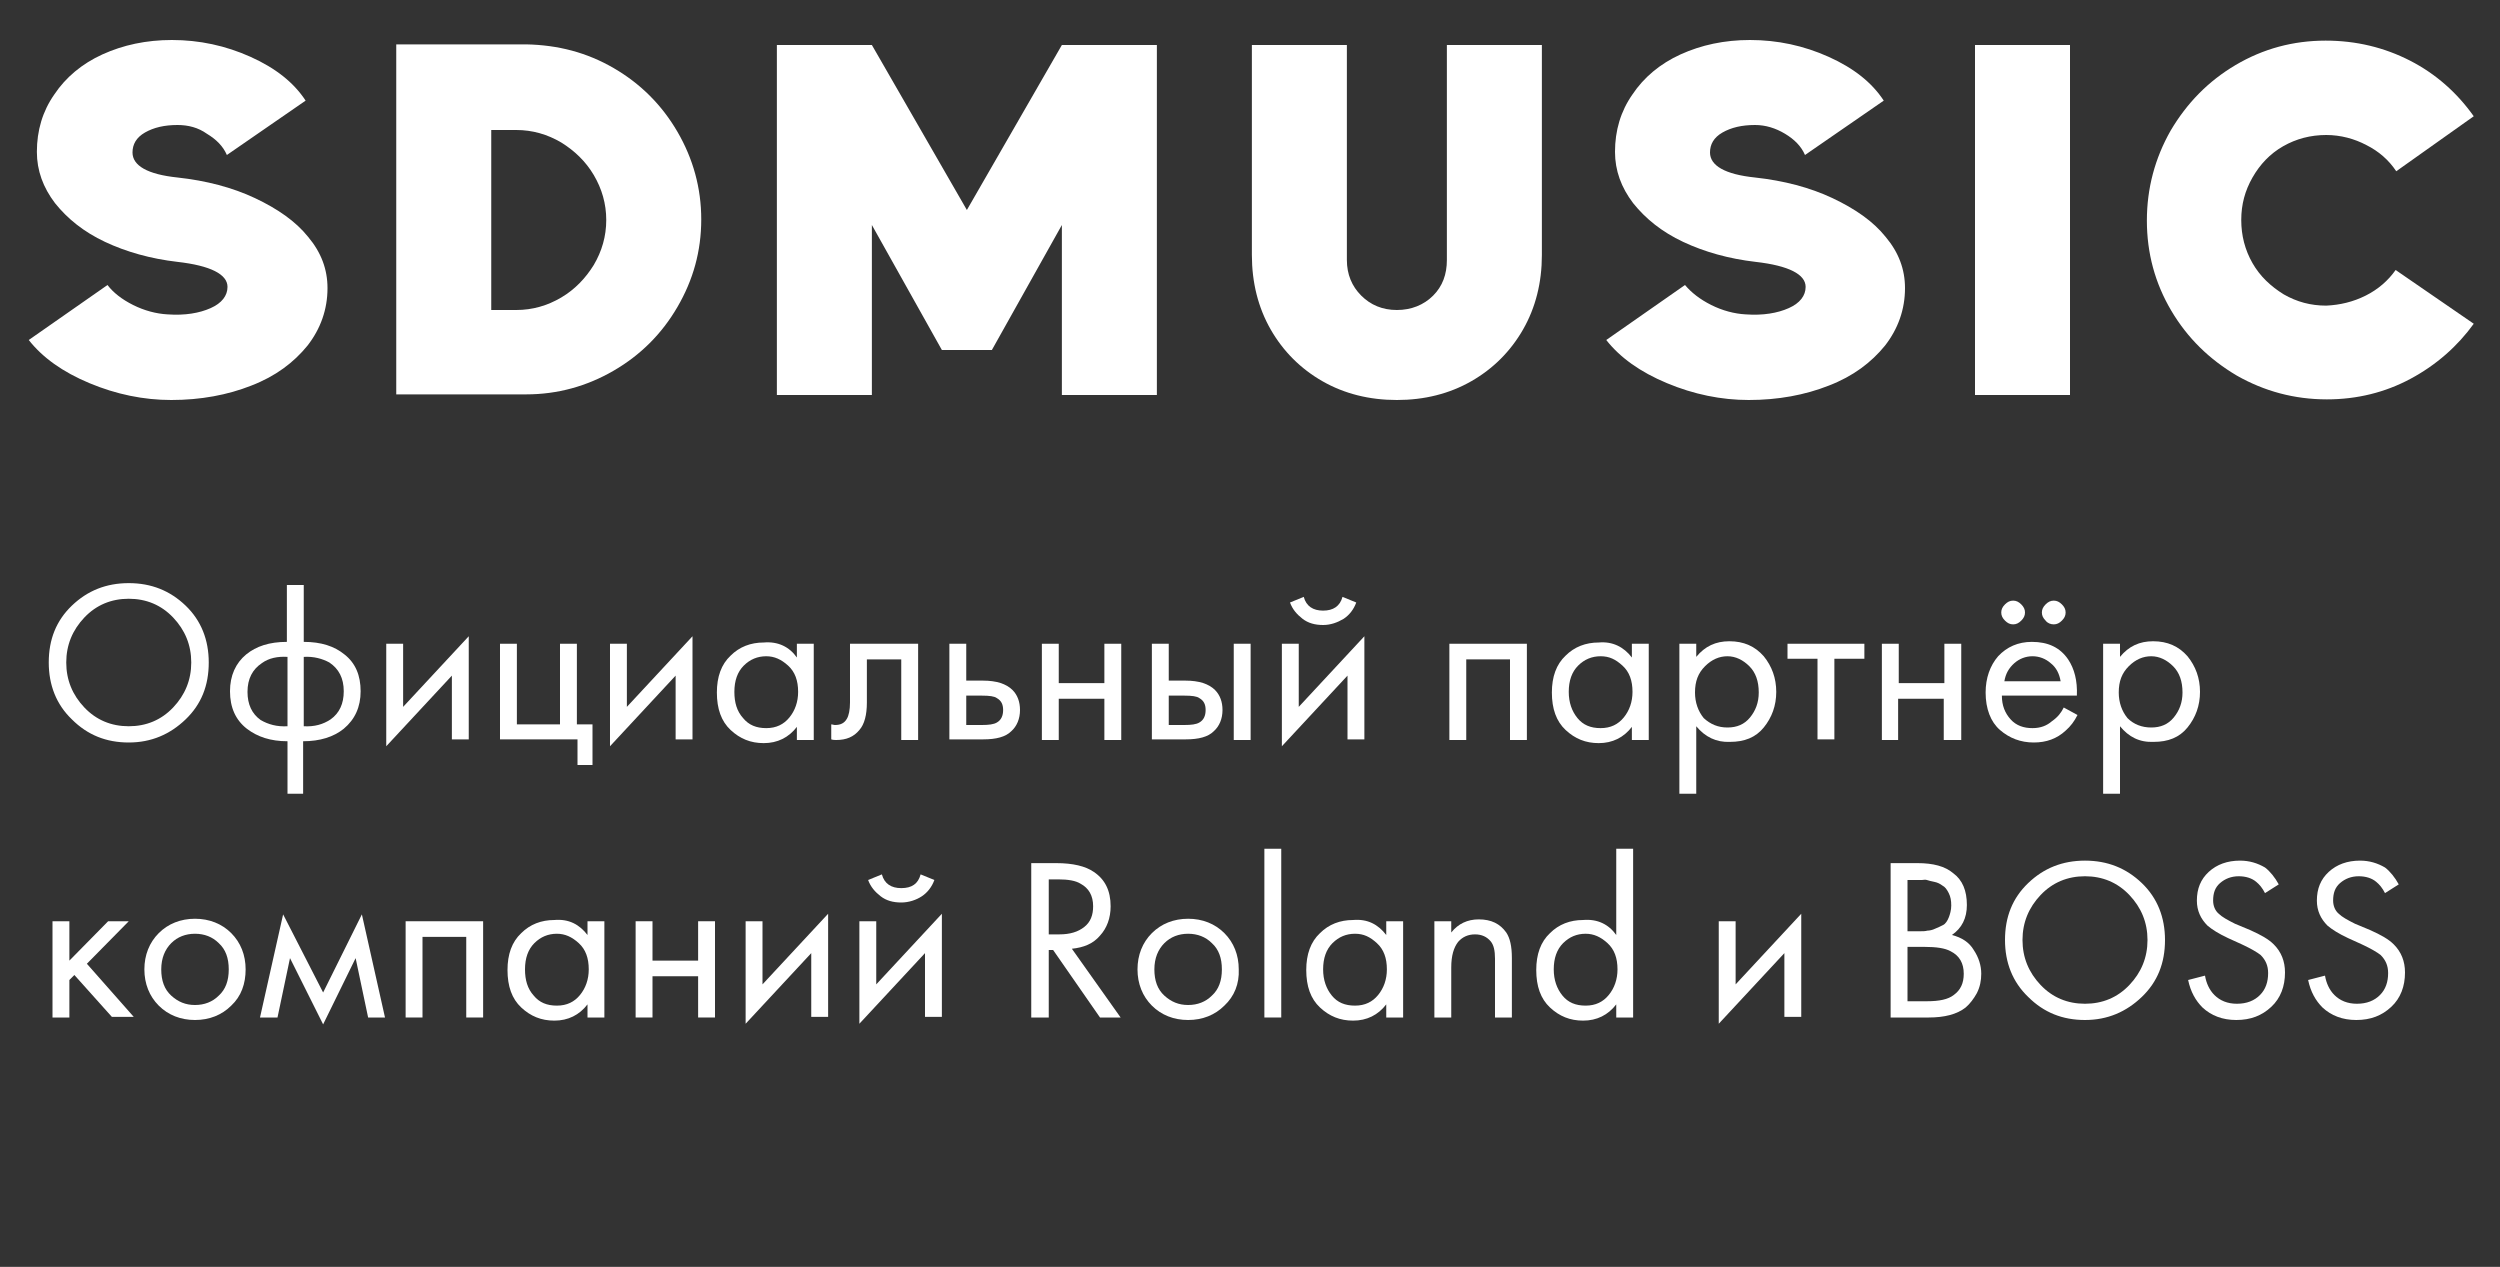 <?xml version="1.0" encoding="UTF-8"?> <!-- Generator: Adobe Illustrator 23.0.1, SVG Export Plug-In . SVG Version: 6.00 Build 0) --> <svg xmlns="http://www.w3.org/2000/svg" xmlns:xlink="http://www.w3.org/1999/xlink" id="Layer_1" x="0px" y="0px" viewBox="0 0 400 202.7" style="enable-background:new 0 0 400 202.7;" xml:space="preserve"><rect x="0" y="0" width="400" height="202.7" fill="#333333" stroke="none"/> <style type="text/css"> .st0{fill:#FFFFFF;} </style> <g> <path class="st0" d="M21.3,48.8c1.8,0.9,3.7,1.4,5.5,1.5c2.8,0.2,5.1-0.2,6.9-1c1.8-0.8,2.7-2,2.7-3.4c0-2-2.7-3.4-8-4 c-4.3-0.5-8.2-1.6-11.6-3.2c-3.4-1.6-6-3.7-8-6.2c-1.9-2.5-2.9-5.2-2.9-8.2c0-3.4,0.9-6.5,2.8-9.2c1.8-2.7,4.4-4.9,7.7-6.4 s7-2.3,11.1-2.3c4.4,0,8.6,0.9,12.6,2.7s6.9,4.1,8.8,7l-12.6,8.7c-0.6-1.4-1.7-2.5-3.2-3.4c-1.4-1-3-1.4-4.7-1.4 c-2.1,0-3.8,0.4-5.2,1.2c-1.4,0.8-2,1.9-2,3.2c0,2.1,2.4,3.5,7.2,4c4.6,0.5,8.8,1.6,12.4,3.3c3.6,1.7,6.5,3.7,8.5,6.2 c2.1,2.5,3.1,5.2,3.1,8.2c0,3.4-1.1,6.5-3.2,9.2c-2.2,2.7-5.1,4.9-9,6.4c-3.8,1.5-8.1,2.3-12.8,2.3c-4.4,0-8.8-0.9-13.1-2.7 s-7.5-4.1-9.7-6.9l12.6-8.8C18.1,46.8,19.5,47.9,21.3,48.8z"></path> <path class="st0" d="M98.2,10.9c4.3,2.5,7.7,5.9,10.2,10.2s3.8,9,3.8,14c0,5.1-1.3,9.7-3.8,14s-5.9,7.7-10.2,10.2s-9,3.8-14,3.8 H63.4v-56h20.8C89.3,7.2,93.9,8.4,98.2,10.9z M89.8,47.6c2.2-1.3,3.9-3.1,5.2-5.2c1.3-2.2,2-4.6,2-7.2s-0.7-5-2-7.2 s-3.1-3.9-5.2-5.2c-2.2-1.3-4.6-2-7.2-2h-4v28.8h4C85.2,49.6,87.6,48.9,89.8,47.6z"></path> <path class="st0" d="M124.3,7.2h15.2l15.2,26.4l15.2-26.4h15.2v56h-15.2V36l-11.2,20h-8l-11.2-20v27.2h-15.2V7.2z"></path> <path class="st0" d="M200.3,7.2h15.2v34.4c0,2.3,0.8,4.2,2.3,5.7s3.4,2.3,5.7,2.3s4.3-0.8,5.8-2.3s2.2-3.4,2.2-5.7V7.2h15.2v33.6 c0,4.4-1,8.4-3,11.9s-4.8,6.3-8.3,8.3s-7.5,3-11.9,3s-8.4-1-11.9-3s-6.3-4.8-8.3-8.3s-3-7.5-3-11.9V7.2L200.3,7.2z"></path> <path class="st0" d="M273.8,48.8c1.8,0.9,3.7,1.4,5.5,1.5c2.8,0.2,5.1-0.2,6.9-1s2.7-2,2.7-3.4c0-2-2.7-3.4-8-4 c-4.3-0.5-8.2-1.6-11.6-3.2s-6-3.7-8-6.2c-1.9-2.5-2.9-5.2-2.9-8.2c0-3.4,0.9-6.5,2.8-9.2c1.8-2.7,4.4-4.9,7.7-6.4 c3.3-1.5,7-2.3,11.1-2.3c4.4,0,8.6,0.9,12.6,2.7s6.9,4.1,8.8,7l-12.6,8.7c-0.6-1.4-1.7-2.5-3.2-3.4s-3.1-1.4-4.8-1.4 c-2.1,0-3.8,0.4-5.2,1.2c-1.4,0.8-2,1.9-2,3.2c0,2.1,2.4,3.5,7.2,4c4.6,0.5,8.8,1.6,12.4,3.3c3.6,1.7,6.5,3.7,8.5,6.2 c2.1,2.5,3.1,5.2,3.1,8.2c0,3.4-1.1,6.5-3.2,9.2c-2.2,2.7-5.1,4.9-9,6.4c-3.8,1.5-8.1,2.3-12.8,2.3c-4.4,0-8.8-0.9-13.1-2.7 c-4.3-1.8-7.5-4.1-9.7-6.9l12.6-8.8C270.6,46.8,272,47.9,273.8,48.8z"></path> <path class="st0" d="M331.2,7.2v56H316v-56C316,7.2,331.2,7.2,331.2,7.2z"></path> <path class="st0" d="M385.7,60.6c-4.1,2.2-8.6,3.3-13.4,3.3c-5.2,0-10-1.3-14.4-3.8c-4.4-2.6-7.9-6-10.5-10.4s-3.9-9.2-3.9-14.4 s1.3-10,3.8-14.4c2.6-4.4,6-7.9,10.4-10.5s9.2-3.9,14.4-3.9c4.9,0,9.4,1.1,13.5,3.2s7.5,5.1,10.2,8.9l-12.4,8.8 c-1.2-1.8-2.8-3.2-4.8-4.2c-1.9-1-4.1-1.6-6.4-1.6c-2.5,0-4.8,0.6-6.9,1.8c-2.1,1.2-3.7,2.9-4.9,5s-1.8,4.3-1.8,6.8 s0.6,4.8,1.8,6.9c1.2,2.1,2.9,3.7,5,5c2.1,1.2,4.3,1.8,6.8,1.8c2.2-0.1,4.3-0.6,6.3-1.6s3.6-2.4,4.8-4.1l12.5,8.6 C393.2,55.4,389.8,58.4,385.7,60.6z"></path> </g> <g> <path class="st0" d="M29.7,115.1c-2.5,2.4-5.5,3.7-9.1,3.7c-3.6,0-6.6-1.2-9.1-3.7c-2.5-2.4-3.7-5.5-3.7-9.1c0-3.7,1.2-6.7,3.7-9.1 c2.5-2.4,5.5-3.6,9.1-3.6c3.6,0,6.6,1.2,9.1,3.6c2.5,2.4,3.7,5.5,3.7,9.1C33.4,109.7,32.2,112.7,29.7,115.1z M27.7,98.8 c-1.9-2-4.3-3-7.1-3c-2.8,0-5.2,1-7.1,3c-1.9,2-2.9,4.4-2.9,7.2c0,2.8,1,5.2,2.9,7.2c1.9,2,4.3,3,7.1,3c2.8,0,5.2-1,7.1-3 c1.9-2,2.9-4.4,2.9-7.2C30.6,103.2,29.6,100.8,27.7,98.8z"></path> <path class="st0" d="M46,127v-8.4c-2.7,0-4.8-0.7-6.5-2c-1.8-1.4-2.7-3.4-2.7-6c0-2.5,0.9-4.5,2.6-5.9c1.6-1.3,3.7-2,6.5-2v-9.1 h2.7v9.1c2.8,0,4.9,0.7,6.5,2c1.8,1.4,2.6,3.4,2.6,5.9c0,2.5-0.9,4.5-2.7,6c-1.6,1.3-3.8,2-6.5,2v8.4H46z M46,116.2v-11.1 c-1.6-0.1-3,0.2-4.1,1c-1.5,1-2.3,2.5-2.3,4.6c0,2,0.7,3.5,2.1,4.5C42.9,115.9,44.3,116.3,46,116.2z M48.6,105.1v11.1 c1.7,0.1,3.1-0.3,4.3-1.1c1.4-1,2.1-2.5,2.1-4.5c0-2.1-0.8-3.6-2.3-4.6C51.6,105.4,50.2,105,48.6,105.1z"></path> <path class="st0" d="M61.8,103h2.7v10.1L75,101.8v16.5h-2.7v-10.2l-10.5,11.3V103z"></path> <path class="st0" d="M80,118.4V103h2.7v12.9h6.9V103h2.7v12.9h2.5v6.5h-2.4v-4.1H80z"></path> <path class="st0" d="M97.6,103h2.7v10.1l10.5-11.3v16.5h-2.7v-10.2l-10.5,11.3V103z"></path> <path class="st0" d="M127.5,105.2V103h2.7v15.4h-2.7v-2.1c-1.3,1.7-3.1,2.6-5.3,2.6c-2.1,0-3.8-0.7-5.3-2.1c-1.5-1.4-2.2-3.4-2.2-6 c0-2.5,0.7-4.5,2.2-5.9c1.4-1.4,3.2-2.1,5.3-2.1C124.5,102.6,126.3,103.5,127.5,105.2z M122.6,105c-1.4,0-2.6,0.5-3.6,1.5 c-1,1-1.5,2.4-1.5,4.2c0,1.7,0.4,3.1,1.4,4.2c0.9,1.1,2.1,1.6,3.7,1.6c1.6,0,2.8-0.6,3.7-1.7s1.4-2.5,1.4-4.1 c0-1.8-0.5-3.2-1.6-4.2S123.9,105,122.6,105z"></path> <path class="st0" d="M146.9,103v15.4h-2.7v-12.9h-5.5v6.9c0,2-0.4,3.5-1.2,4.4c-0.9,1.1-2.1,1.6-3.7,1.6c-0.2,0-0.5,0-0.8-0.1v-2.4 c0.2,0,0.4,0.1,0.6,0.1c0.9,0,1.5-0.3,1.9-1c0.3-0.5,0.5-1.4,0.5-2.6V103H146.9z"></path> <path class="st0" d="M151.9,118.4V103h2.7v5.9h2.7c2.1,0,3.7,0.5,4.7,1.5c0.8,0.8,1.2,1.9,1.2,3.2c0,1.4-0.5,2.6-1.4,3.4 c-0.9,0.9-2.4,1.3-4.5,1.3H151.9z M154.6,116h2.5c1.1,0,1.9-0.1,2.4-0.4c0.7-0.4,1-1.1,1-2c0-0.9-0.3-1.5-1-1.9 c-0.4-0.3-1.2-0.4-2.4-0.4h-2.5V116z"></path> <path class="st0" d="M166.7,118.4V103h2.7v6.3h7.3V103h2.7v15.4h-2.7v-6.6h-7.3v6.6H166.7z"></path> <path class="st0" d="M184.3,118.4V103h2.7v5.9h2.7c2.1,0,3.7,0.5,4.7,1.5c0.8,0.8,1.2,1.9,1.2,3.2c0,1.4-0.5,2.6-1.4,3.4 c-0.9,0.9-2.4,1.3-4.5,1.3H184.3z M187,116h2.5c1.1,0,1.9-0.1,2.4-0.4c0.7-0.4,1-1.1,1-2c0-0.9-0.3-1.5-1-1.9 c-0.4-0.3-1.2-0.4-2.4-0.4H187V116z M197.4,118.4V103h2.7v15.4H197.4z"></path> <path class="st0" d="M205.1,103h2.7v10.1l10.5-11.3v16.5h-2.7v-10.2l-10.5,11.3V103z M206.4,96.4l2.2-0.9c0.4,1.5,1.5,2.2,3.1,2.2 s2.7-0.7,3.1-2.2l2.2,0.9c-0.4,1.1-1.1,2-2,2.6c-1,0.6-2.1,1-3.3,1c-1.3,0-2.4-0.3-3.3-1S206.8,97.5,206.4,96.4z"></path> <path class="st0" d="M231.9,103h12.4v15.4h-2.7v-12.9h-7v12.9h-2.7V103z"></path> <path class="st0" d="M261.1,105.2V103h2.7v15.4h-2.7v-2.1c-1.3,1.7-3.1,2.6-5.3,2.6c-2.1,0-3.8-0.7-5.3-2.1c-1.5-1.4-2.2-3.4-2.2-6 c0-2.5,0.7-4.5,2.2-5.9c1.4-1.4,3.2-2.1,5.3-2.1C258,102.6,259.8,103.5,261.1,105.2z M256.1,105c-1.4,0-2.6,0.5-3.6,1.5 c-1,1-1.5,2.4-1.5,4.2c0,1.7,0.5,3.1,1.4,4.2c0.9,1.1,2.1,1.6,3.7,1.6c1.6,0,2.8-0.6,3.7-1.7c0.9-1.1,1.4-2.5,1.4-4.1 c0-1.8-0.5-3.2-1.6-4.2S257.5,105,256.1,105z"></path> <path class="st0" d="M271.4,116.2V127h-2.7v-24h2.7v2.1c1.4-1.7,3.1-2.5,5.3-2.5c2.3,0,4.1,0.8,5.5,2.4c1.3,1.6,2,3.5,2,5.7 c0,2.2-0.7,4.1-2,5.7s-3.1,2.3-5.4,2.3C274.6,118.8,272.8,117.9,271.4,116.2z M276.4,116.4c1.5,0,2.7-0.5,3.6-1.6 c0.9-1.1,1.4-2.4,1.4-4c0-1.8-0.5-3.2-1.5-4.2c-1-1-2.2-1.6-3.5-1.6s-2.5,0.5-3.6,1.6s-1.6,2.4-1.6,4.2c0,1.6,0.5,3,1.4,4.1 C273.7,115.9,274.9,116.4,276.4,116.4z"></path> <path class="st0" d="M298.3,105.4h-4.8v12.9h-2.7v-12.9H286V103h12.3V105.4z"></path> <path class="st0" d="M301.1,118.4V103h2.7v6.3h7.3V103h2.7v15.4H311v-6.6h-7.3v6.6H301.1z"></path> <path class="st0" d="M330.2,113.2l2.2,1.2c-0.5,1-1.1,1.8-1.9,2.5c-1.4,1.3-3.1,1.9-5.1,1.9c-2.1,0-3.9-0.7-5.4-2s-2.3-3.4-2.3-6 c0-2.3,0.7-4.3,2-5.8c1.4-1.5,3.2-2.3,5.4-2.3c2.6,0,4.5,0.9,5.8,2.8c1,1.5,1.5,3.4,1.4,5.8h-12c0,1.6,0.5,2.8,1.4,3.8 c0.9,1,2.1,1.4,3.5,1.4c1.3,0,2.3-0.4,3.1-1.1C329.3,114.7,329.8,114,330.2,113.2z M320.8,99.3c-0.4-0.4-0.6-0.8-0.6-1.3 s0.2-0.9,0.6-1.3c0.4-0.4,0.8-0.6,1.3-0.6s0.9,0.2,1.3,0.6c0.4,0.4,0.6,0.8,0.6,1.3s-0.2,0.9-0.6,1.3s-0.8,0.6-1.3,0.6 S321.2,99.7,320.8,99.3z M320.7,109h9c-0.2-1.2-0.7-2.2-1.6-2.9c-0.8-0.7-1.8-1.1-2.9-1.1c-1.1,0-2.1,0.4-2.9,1.1 C321.4,106.9,320.9,107.8,320.7,109z M327.3,99.3c-0.4-0.4-0.6-0.8-0.6-1.3s0.2-0.9,0.6-1.3c0.4-0.4,0.8-0.6,1.3-0.6 c0.5,0,0.9,0.2,1.3,0.6c0.4,0.4,0.6,0.8,0.6,1.3s-0.2,0.9-0.6,1.3s-0.8,0.6-1.3,0.6C328.1,99.9,327.6,99.7,327.3,99.3z"></path> <path class="st0" d="M339.2,116.2V127h-2.7v-24h2.7v2.1c1.4-1.7,3.1-2.5,5.3-2.5c2.3,0,4.1,0.8,5.5,2.4c1.3,1.6,2,3.5,2,5.7 c0,2.2-0.7,4.1-2,5.7s-3.1,2.3-5.4,2.3C342.3,118.8,340.6,117.9,339.2,116.2z M344.2,116.4c1.5,0,2.7-0.5,3.6-1.6 c0.9-1.1,1.4-2.4,1.4-4c0-1.8-0.5-3.2-1.5-4.2c-1-1-2.2-1.6-3.5-1.6s-2.5,0.5-3.6,1.6s-1.6,2.4-1.6,4.2c0,1.6,0.5,3,1.4,4.1 C341.4,115.9,342.7,116.4,344.2,116.4z"></path> <path class="st0" d="M8.4,147.4h2.7v6.3l6.2-6.3h3.3l-6.7,6.8l7.5,8.5h-3.5l-6-6.7l-0.8,0.8v6H8.4V147.4z"></path> <path class="st0" d="M37,160.9c-1.5,1.5-3.5,2.3-5.8,2.3c-2.3,0-4.3-0.8-5.8-2.3c-1.5-1.5-2.3-3.5-2.3-5.8c0-2.3,0.8-4.3,2.3-5.8 c1.5-1.5,3.5-2.3,5.8-2.3c2.3,0,4.3,0.8,5.8,2.3c1.5,1.5,2.3,3.5,2.3,5.8C39.3,157.4,38.6,159.4,37,160.9z M35,150.9 c-1-1-2.3-1.5-3.8-1.5c-1.5,0-2.8,0.5-3.8,1.5s-1.6,2.4-1.6,4.2s0.5,3.2,1.6,4.2c1.1,1,2.3,1.5,3.8,1.5s2.8-0.5,3.8-1.5 c1.1-1,1.6-2.4,1.6-4.2C36.6,153.3,36.1,151.9,35,150.9z"></path> <path class="st0" d="M41.6,162.8l3.7-16.5l6.4,12.5l6.2-12.5l3.7,16.5h-2.7l-2-9.5l-5.2,10.6l-5.3-10.6l-2,9.5H41.6z"></path> <path class="st0" d="M64.9,147.4h12.4v15.4h-2.7v-12.9h-7v12.9h-2.7V147.4z"></path> <path class="st0" d="M94,149.6v-2.2h2.7v15.4H94v-2.1c-1.3,1.7-3.1,2.6-5.3,2.6c-2.1,0-3.8-0.7-5.3-2.1c-1.5-1.4-2.2-3.4-2.2-6 c0-2.5,0.7-4.5,2.2-5.9c1.4-1.4,3.2-2.1,5.3-2.1C91,147,92.7,147.9,94,149.6z M89.1,149.4c-1.4,0-2.6,0.5-3.6,1.5 c-1,1-1.5,2.4-1.5,4.2c0,1.7,0.4,3.1,1.4,4.2c0.9,1.1,2.1,1.6,3.7,1.6c1.6,0,2.8-0.6,3.7-1.7s1.4-2.5,1.4-4.1 c0-1.8-0.5-3.2-1.6-4.2S90.4,149.4,89.1,149.4z"></path> <path class="st0" d="M101.7,162.8v-15.4h2.7v6.3h7.3v-6.3h2.7v15.4h-2.7v-6.6h-7.3v6.6H101.7z"></path> <path class="st0" d="M119.3,147.4h2.7v10.1l10.5-11.3v16.5h-2.7v-10.2l-10.5,11.3V147.4z"></path> <path class="st0" d="M137.5,147.4h2.7v10.1l10.5-11.3v16.5H148v-10.2l-10.5,11.3V147.4z M138.9,140.8l2.2-0.9 c0.4,1.5,1.5,2.2,3.1,2.2c1.7,0,2.7-0.7,3.1-2.2l2.2,0.9c-0.4,1.1-1.1,2-2,2.6c-0.9,0.6-2.1,1-3.3,1c-1.3,0-2.4-0.3-3.3-1 S139.3,141.9,138.9,140.8z"></path> <path class="st0" d="M165,138.1h4c2.7,0,4.7,0.5,6,1.4c1.8,1.2,2.7,3,2.7,5.5c0,1.9-0.6,3.5-1.7,4.7c-1.1,1.3-2.6,1.9-4.5,2.1 l7.8,11H176l-7.5-10.8h-0.7v10.8H165V138.1z M167.8,140.7v8.8h1.7c1.7,0,3-0.4,4-1.2c1-0.8,1.4-1.9,1.4-3.3c0-1.7-0.7-2.9-2-3.6 c-0.8-0.5-2-0.7-3.6-0.7H167.8z"></path> <path class="st0" d="M195.9,160.9c-1.5,1.5-3.5,2.3-5.8,2.3c-2.3,0-4.3-0.8-5.8-2.3c-1.5-1.5-2.3-3.5-2.3-5.8 c0-2.3,0.8-4.3,2.3-5.8c1.5-1.5,3.5-2.3,5.8-2.3c2.3,0,4.3,0.8,5.8,2.3c1.5,1.5,2.3,3.5,2.3,5.8 C198.3,157.4,197.5,159.4,195.9,160.9z M193.9,150.9c-1-1-2.3-1.5-3.8-1.5c-1.5,0-2.8,0.5-3.8,1.5s-1.6,2.4-1.6,4.2 s0.5,3.2,1.6,4.2c1.1,1,2.3,1.5,3.8,1.5s2.8-0.5,3.8-1.5c1.1-1,1.6-2.4,1.6-4.2C195.5,153.3,195,151.9,193.9,150.9z"></path> <path class="st0" d="M202.3,135.8h2.7v27h-2.7V135.8z"></path> <path class="st0" d="M221.8,149.6v-2.2h2.7v15.4h-2.7v-2.1c-1.3,1.7-3.1,2.6-5.3,2.6c-2.1,0-3.8-0.7-5.3-2.1 c-1.5-1.4-2.2-3.4-2.2-6c0-2.5,0.7-4.5,2.2-5.9c1.4-1.4,3.2-2.1,5.3-2.1C218.8,147,220.5,147.9,221.8,149.6z M216.8,149.4 c-1.4,0-2.6,0.5-3.6,1.5c-1,1-1.5,2.4-1.5,4.2c0,1.7,0.5,3.1,1.4,4.2c0.9,1.1,2.1,1.6,3.7,1.6c1.6,0,2.8-0.6,3.7-1.7 c0.9-1.1,1.4-2.5,1.4-4.1c0-1.8-0.5-3.2-1.6-4.2S218.2,149.4,216.8,149.4z"></path> <path class="st0" d="M229.5,162.8v-15.4h2.7v1.8c1.1-1.4,2.6-2.1,4.4-2.1c2,0,3.4,0.7,4.4,2.1c0.6,0.9,0.9,2.2,0.9,4.1v9.5h-2.7 v-9.4c0-1.3-0.2-2.2-0.7-2.8c-0.6-0.7-1.4-1.1-2.5-1.1c-1.1,0-2,0.4-2.7,1.2c-0.7,0.9-1.1,2.2-1.1,4.1v8H229.5z"></path> <path class="st0" d="M258.6,149.6v-13.8h2.7v27h-2.7v-2.1c-1.3,1.7-3.1,2.6-5.3,2.6c-2.1,0-3.8-0.7-5.3-2.1c-1.5-1.4-2.2-3.4-2.2-6 c0-2.5,0.7-4.5,2.2-5.9c1.4-1.4,3.2-2.1,5.3-2.1C255.6,147,257.4,147.9,258.6,149.6z M253.7,149.4c-1.4,0-2.6,0.5-3.6,1.5 c-1,1-1.5,2.4-1.5,4.2c0,1.7,0.5,3.1,1.4,4.2c0.9,1.1,2.1,1.6,3.7,1.6c1.6,0,2.8-0.6,3.7-1.7c0.9-1.1,1.4-2.5,1.4-4.1 c0-1.8-0.5-3.2-1.6-4.2S255,149.4,253.7,149.4z"></path> <path class="st0" d="M275,147.4h2.7v10.1l10.5-11.3v16.5h-2.7v-10.2L275,163.8V147.4z"></path> <path class="st0" d="M302.4,138.1h4.4c2.5,0,4.4,0.5,5.7,1.6c1.5,1.1,2.2,2.8,2.2,5.1c0,2.1-0.8,3.7-2.4,4.8 c1.6,0.4,2.8,1.2,3.5,2.4c0.8,1.2,1.2,2.5,1.2,3.8c0,1.1-0.2,2.1-0.7,3.1c-0.5,0.9-1.1,1.7-1.8,2.3c-1.4,1.1-3.4,1.6-5.9,1.6h-6.1 V138.1z M305.2,140.7v8.3h2.1c0.4,0,0.7,0,1.1-0.1c0.3,0,0.8-0.1,1.2-0.3c0.5-0.2,0.9-0.4,1.3-0.6s0.7-0.7,0.9-1.2 c0.2-0.5,0.4-1.2,0.4-1.9c0-0.8-0.1-1.4-0.4-2c-0.3-0.6-0.6-1-1-1.2c-0.4-0.3-0.8-0.5-1.3-0.6c-0.5-0.1-0.9-0.2-1.2-0.3 s-0.5,0-0.8,0H305.2z M305.2,151.4v8.8h3.1c2,0,3.4-0.3,4.3-1c1.1-0.8,1.6-1.9,1.6-3.4c0-1.7-0.7-2.9-2.1-3.6 c-0.9-0.5-2.3-0.7-4.2-0.7H305.2z"></path> <path class="st0" d="M342.7,159.5c-2.5,2.4-5.5,3.7-9.1,3.7c-3.6,0-6.6-1.2-9.1-3.7c-2.5-2.4-3.7-5.5-3.7-9.1 c0-3.7,1.2-6.7,3.7-9.1s5.5-3.6,9.1-3.6c3.6,0,6.6,1.2,9.1,3.6c2.5,2.4,3.7,5.5,3.7,9.1C346.4,154.1,345.2,157.1,342.7,159.5z M340.7,143.2c-1.9-2-4.3-3-7.1-3c-2.8,0-5.2,1-7.1,3c-1.9,2-2.9,4.4-2.9,7.2c0,2.8,1,5.2,2.9,7.2c1.9,2,4.3,3,7.1,3 c2.8,0,5.2-1,7.1-3c1.9-2,2.9-4.4,2.9-7.2C343.6,147.6,342.6,145.2,340.7,143.2z"></path> <path class="st0" d="M364.6,141.5l-2.2,1.4c-0.4-0.8-0.9-1.4-1.4-1.8c-0.7-0.6-1.7-0.9-2.8-0.9c-1.2,0-2.2,0.4-3,1.1 c-0.8,0.7-1.1,1.6-1.1,2.8c0,0.8,0.3,1.6,0.9,2.1c0.5,0.5,1.4,1,2.6,1.6l2.4,1c1.8,0.8,3,1.5,3.8,2.3c1.2,1.2,1.8,2.7,1.8,4.5 c0,2.2-0.7,4.1-2.2,5.5c-1.5,1.4-3.3,2.1-5.6,2.1c-2.2,0-4-0.7-5.4-2c-1.1-1.1-1.9-2.5-2.3-4.4l2.7-0.7c0.2,1.2,0.7,2.3,1.5,3.1 c0.9,0.9,2.1,1.4,3.6,1.4c1.6,0,2.8-0.5,3.7-1.4s1.3-2.1,1.3-3.5c0-1.2-0.4-2.1-1.2-2.9c-0.5-0.4-1.5-1-3-1.7l-2.2-1 c-1.5-0.7-2.6-1.4-3.3-2c-1.1-1.1-1.7-2.4-1.7-4c0-1.9,0.6-3.4,1.9-4.6s3-1.8,5-1.8c1.5,0,2.8,0.4,4,1.1 C363.2,139.4,364,140.4,364.6,141.5z"></path> <path class="st0" d="M383.8,141.5l-2.2,1.4c-0.4-0.8-0.9-1.4-1.4-1.8c-0.7-0.6-1.7-0.9-2.8-0.9c-1.2,0-2.2,0.4-3,1.1 c-0.8,0.7-1.1,1.6-1.1,2.8c0,0.8,0.3,1.6,0.9,2.1c0.5,0.5,1.4,1,2.6,1.6l2.4,1c1.8,0.8,3,1.5,3.8,2.3c1.2,1.2,1.8,2.7,1.8,4.5 c0,2.2-0.7,4.1-2.2,5.5c-1.5,1.4-3.3,2.1-5.6,2.1c-2.2,0-4-0.7-5.4-2c-1.1-1.1-1.9-2.5-2.3-4.4l2.7-0.7c0.2,1.2,0.7,2.3,1.5,3.1 c0.9,0.9,2.1,1.4,3.6,1.4c1.6,0,2.8-0.5,3.7-1.4s1.3-2.1,1.3-3.5c0-1.2-0.4-2.1-1.2-2.9c-0.5-0.4-1.5-1-3-1.7l-2.2-1 c-1.5-0.7-2.6-1.4-3.3-2c-1.1-1.1-1.7-2.4-1.7-4c0-1.9,0.6-3.4,1.9-4.6s3-1.8,5-1.8c1.5,0,2.8,0.4,4,1.1 C382.4,139.4,383.2,140.4,383.8,141.5z"></path> </g> </svg> 